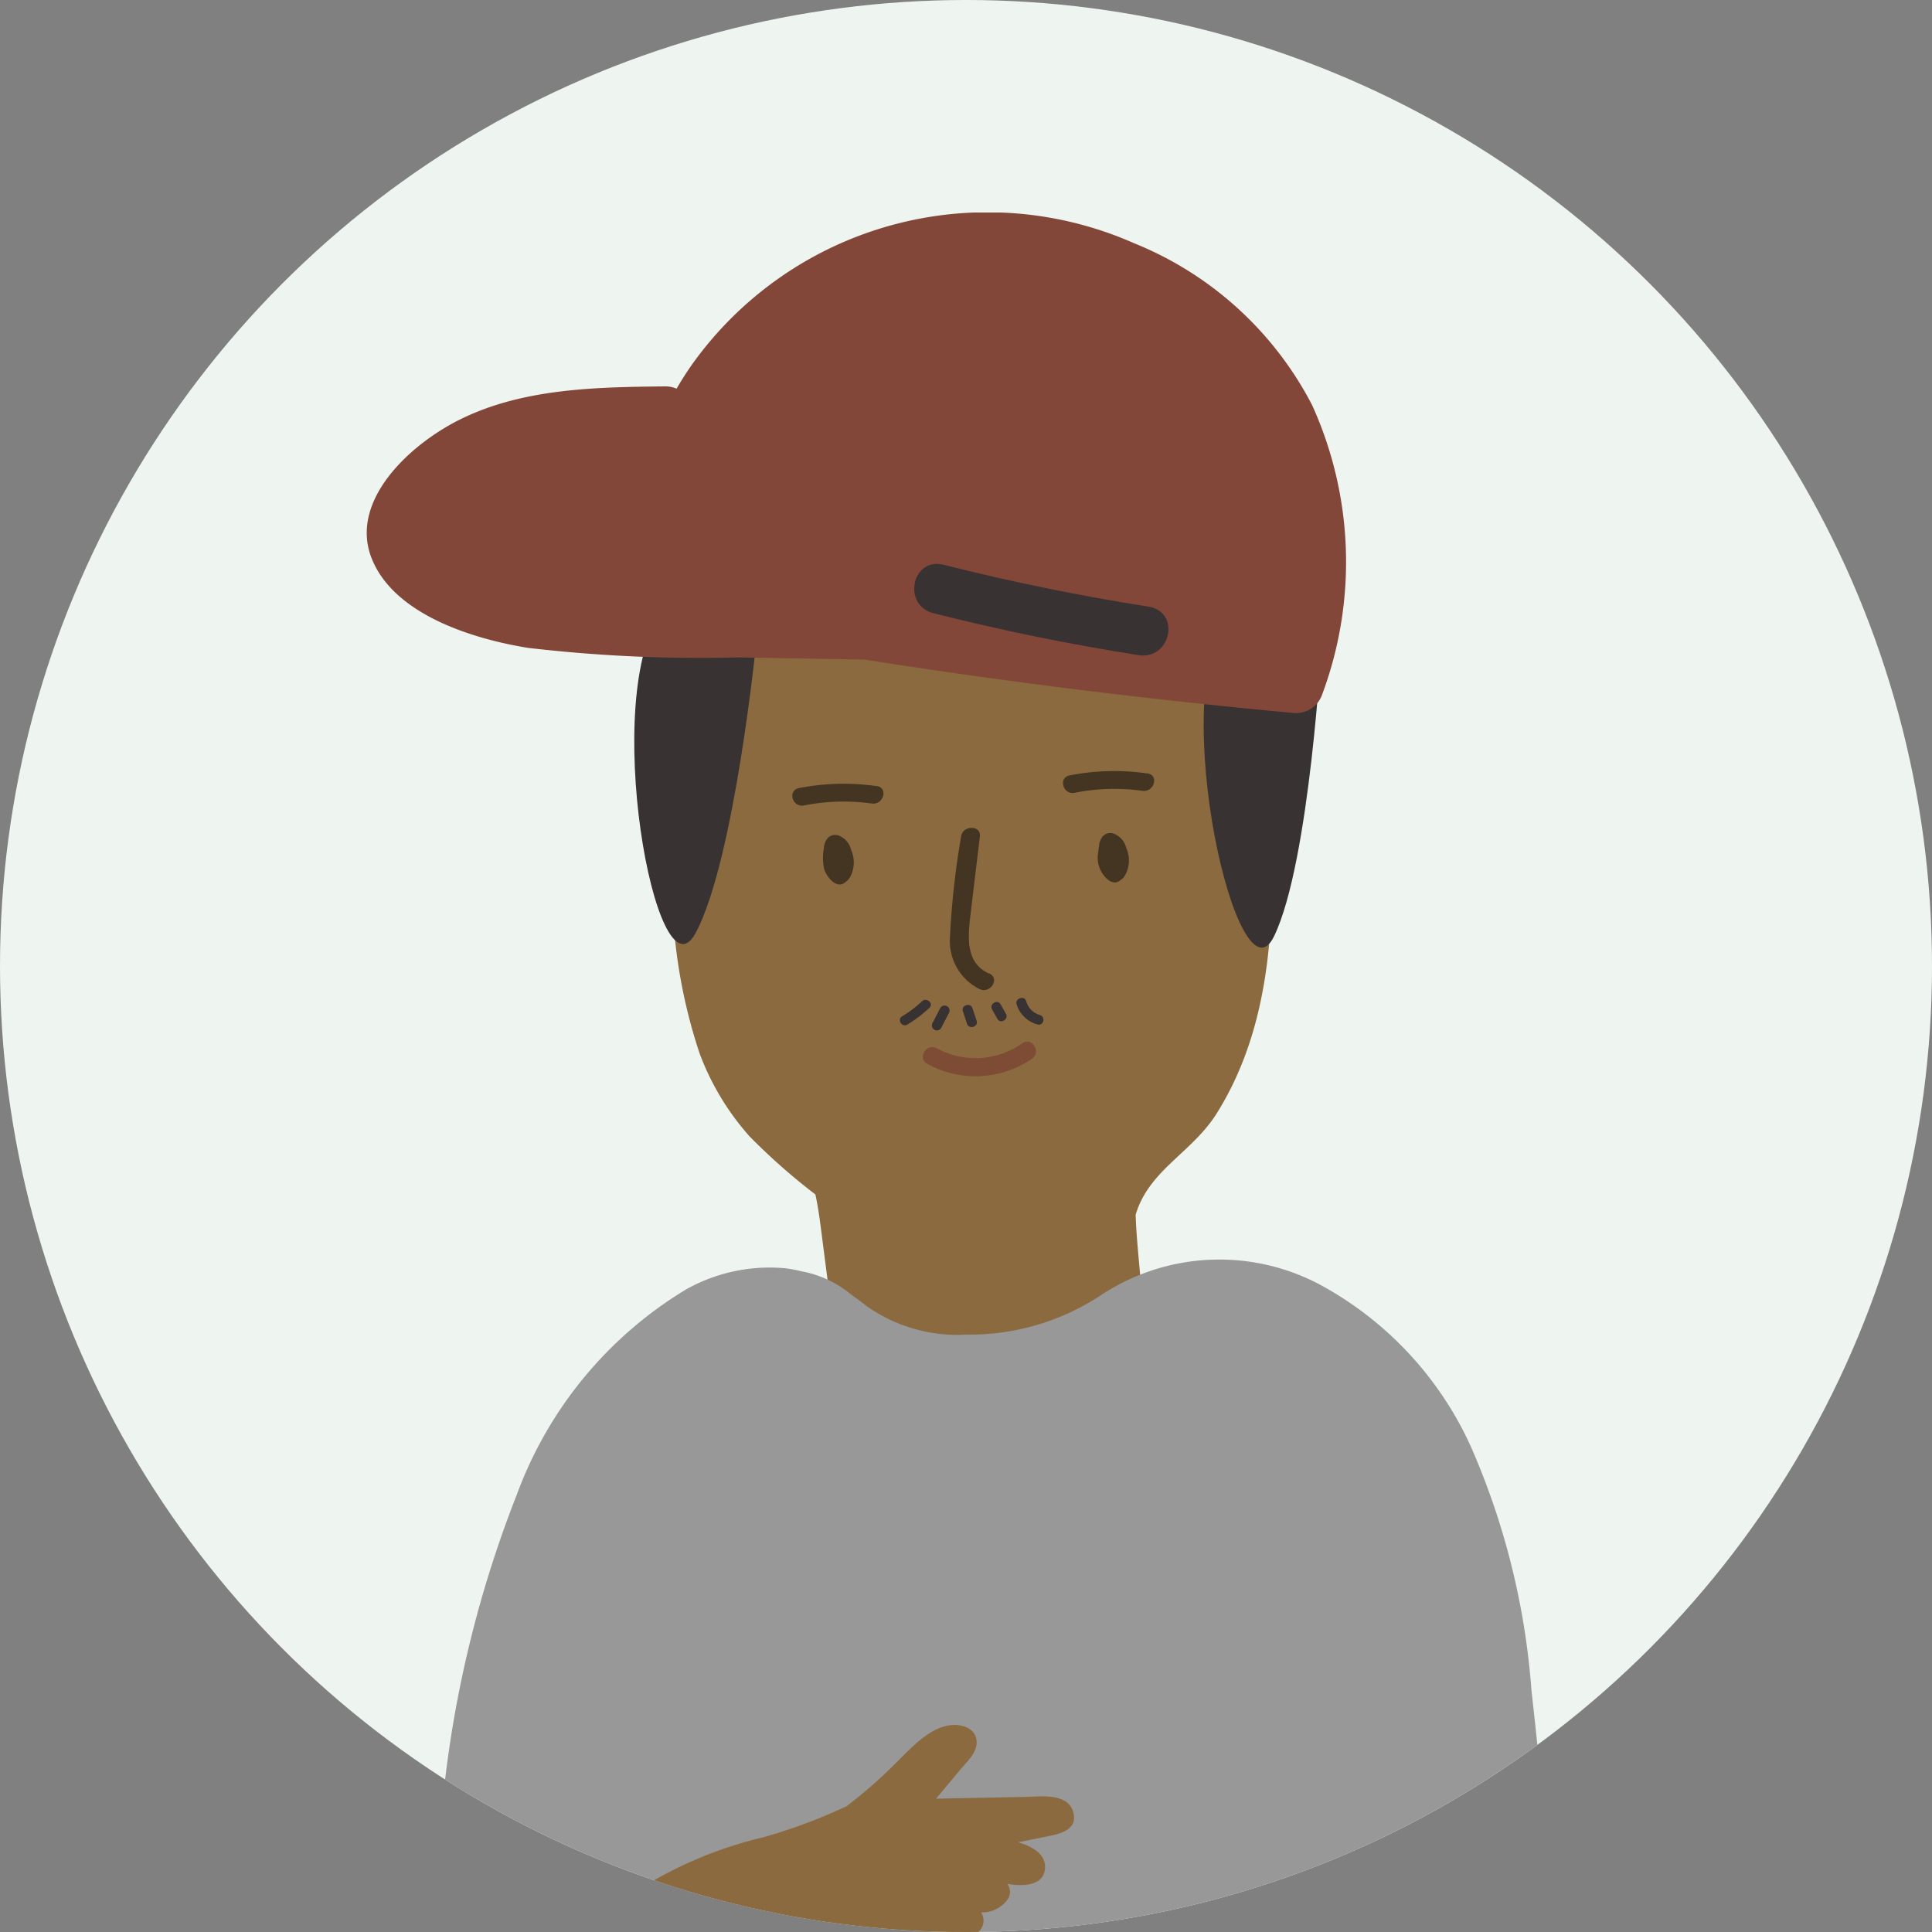 <svg xmlns="http://www.w3.org/2000/svg" xmlns:xlink="http://www.w3.org/1999/xlink" width="100" height="100" viewBox="0 0 100 100"><rect x="0" y="0" width="100" height="100" fill="#808080" stroke="none"/><defs><clipPath id="a"><circle cx="50" cy="50" r="50" transform="translate(175.999 3735)" fill="#eef5f1"/></clipPath><clipPath id="b"><rect width="62.035" height="200.145" fill="none"/></clipPath></defs><g transform="translate(-935 -3324)"><circle cx="50" cy="50" r="50" transform="translate(935 3324)" fill="#eef5f1"/><g transform="translate(759.001 -411)" clip-path="url(#a)"><g transform="translate(194.981 3746)"><g clip-path="url(#b)"><path d="M116.477,199.179s-2.154,26.654-4.128,30.259-5.025,3.605-5.025,3.605V194.259s9.871-3.014,9.154,4.92" transform="translate(-59.008 -106.498)" fill="#8c6a3f"/><path d="M65.283,36.88a4.121,4.121,0,0,0-3.085-3.6,35.5,35.5,0,0,0-8.6-1.173,42.117,42.117,0,0,0-8.607.516c-1.513.249-3.063.5-4.153,1.647a3.349,3.349,0,0,0-.764,1.3,2.281,2.281,0,0,0-1.289,1.757,2.547,2.547,0,0,0-1.441-.354A2.428,2.428,0,0,0,35.1,39.485c0,4-.021,7.995.016,11.991a27.771,27.771,0,0,0,1.407,9.684A13.584,13.584,0,0,0,39.1,65.444a32.094,32.094,0,0,0,3.416,3.016c.181.831.277,1.688.391,2.57l.629,4.863a24.047,24.047,0,0,0,.318,3.321,5.878,5.878,0,0,0,2.714,4.207,8.64,8.64,0,0,0,4.258,1.04c3.408.124,6.618-1.01,8.026-4.222,1.3-2.973.343-7.528.241-10.728.69-2.328,2.922-3.206,4.2-5.252,2.8-4.473,3.01-9.879,2.8-14.95-.115-2.8-.3-5.6-.5-8.391-.1-1.341-.133-2.706-.319-4.039" transform="translate(-19.294 -17.635)" fill="#8c6a3f"/><path d="M66.1,247.616a1.117,1.117,0,0,0-2.182-.194c-4.414,2.485-9.5,3.094-14.272,3.691a104.181,104.181,0,0,1-15.507.757.943.943,0,0,0-.68.251c-.352-.471-1.093-.5-1.188.266-.744,5.985.834,12.183,1.786,18.029.344,2.113.673,4.232,1.026,6.344q.445,4.313.9,8.623c1.094,10.549,2.267,21.09,3.787,31.56q.559,3.847,1.184,7.679c.357,2.178.563,4.7,1.567,6.6a5.213,5.213,0,0,0,4.021,2.865c1.361.189,3.35.138,4.411-1.1a5.584,5.584,0,0,0,.88-3.73,3.211,3.211,0,0,0,.006-.33c-.064-1.664-.146-3.327-.236-4.988q-.083-2.921-.168-5.842c-.159-5.384-.323-10.767-.46-16.152-.225-8.88-.37-17.765-.3-26.65A144.739,144.739,0,0,1,53.1,291.172c.793,8.832.963,17.754,1.316,26.624q.305,7.66.611,15.321a1.475,1.475,0,0,0,.846,1.367c1.9.927,5.073,2.007,6.964.525,1.82-1.426,1.681-4.735,1.847-7.044.476-6.587.6-13.176.63-19.785.034-6.593.361-13.115.973-19.665.61-6.53,1.342-13.054,1.568-19.627A80.318,80.318,0,0,0,66.1,247.616" transform="translate(-17.635 -135.596)" fill="#454444"/><path d="M66.215,157.23c-.065-.211-.138-.42-.212-.63-.452-4.636-.871-9.277-1.392-13.906a38.418,38.418,0,0,0-3.14-12.636,17.964,17.964,0,0,0-7.849-8.4,11.1,11.1,0,0,0-11.194.5,12.317,12.317,0,0,1-7.052,2.107,8.144,8.144,0,0,1-5.158-1.461c-.236-.191-.694-.511-.923-.691a5.521,5.521,0,0,0-2.471-1.123,6.123,6.123,0,0,0-.78-.15l-.078-.014c-.018,0-.035,0-.053,0a8.824,8.824,0,0,0-5.072,1.107,20.775,20.775,0,0,0-8.744,10.6,59.347,59.347,0,0,0-3.763,15.16,63.128,63.128,0,0,0-.46,8.08c.008,1.068-.045,2.3.03,3.5a8.478,8.478,0,0,0,.791,3.382c1.062,2.033,3.8.322,5.381-.227,1.268-.441.928-1.146,1.521-2.285a5.812,5.812,0,0,1,2.586-2.5c-.28,6.761-.547,13.526-.486,20.294a40.963,40.963,0,0,0,.74,9.362,6.911,6.911,0,0,0,1.337,3.23c.851.826,2.33.8,3.449.916a42.428,42.428,0,0,0,6.575.12l10.478-.095q.559,0,1.126,0a20.056,20.056,0,0,0,4.407.057c1.52-.169,2.991-.337,4.52-.433a5.325,5.325,0,0,0,3.092-.99c1.817-1.467,1.283-4.635,1.2-6.647-.04-.9-.111-1.792-.207-2.683-.03-.7-.063-1.407-.078-2.1q-.189-8.552-.378-17.1c1.679-.338,3.385-.562,5.074-.829l3.2-.506a12.53,12.53,0,0,0,3.147-.588,1.807,1.807,0,0,0,.843-2.416" transform="translate(-4.323 -66.187)" fill="#989898"/><path d="M37.1,45.254s-1.134,11.5-3.166,15.286-4.992-12.439-1.7-16.683,4.871,1.4,4.871,1.4" transform="translate(-16.912 -23.244)" fill="#383332"/><path d="M102.35,45.485s-.615,11.535-2.475,15.4-5.548-12.217-2.455-16.594,4.929,1.191,4.929,1.191" transform="translate(-52.908 -23.431)" fill="#383332"/><path d="M48.93,9.963a17.927,17.927,0,0,0-9.205-8.371A18.78,18.78,0,0,0,16.853,7.844c-.287.405-.558.831-.814,1.273A1.473,1.473,0,0,0,15.413,9c-3.6.036-7.386.109-10.624,1.732C2.222,12.015-.9,14.909.243,17.87c1.116,2.889,5.129,4.182,8.1,4.663a76.607,76.607,0,0,0,10.884.495l6.533.113q11.072,1.737,22.256,2.766a1.429,1.429,0,0,0,1.411-.892A19.632,19.632,0,0,0,48.93,9.963" transform="translate(0 0)" fill="#834739"/><path d="M75.078,42.614q-5.351-.842-10.6-2.166c-1.654-.417-2.163,2.1-.52,2.51q5.244,1.324,10.6,2.166c1.683.265,2.206-2.245.52-2.511" transform="translate(-34.614 -22.214)" fill="#383332"/><path d="M53.9,72.359c-.01-.036-.018-.073-.031-.107a1.036,1.036,0,0,0-.517-.612.54.54,0,0,0-.633.048.84.84,0,0,0-.235.565,2.627,2.627,0,0,0,.023,1.108c.141.393.648,1.048,1.109.627a.65.65,0,0,0,.206-.215,1.577,1.577,0,0,0,.079-1.414" transform="translate(-28.821 -39.345)" fill="#443522"/><path d="M85.53,72.144c-.01-.036-.018-.073-.03-.107a1.036,1.036,0,0,0-.517-.612.54.54,0,0,0-.633.048.84.84,0,0,0-.235.565,1.569,1.569,0,0,0-.041.3,1.523,1.523,0,0,0,.063.8c.141.393.648,1.048,1.109.627a.654.654,0,0,0,.206-.215,1.574,1.574,0,0,0,.078-1.414" transform="translate(-46.211 -39.227)" fill="#443522"/><path d="M84.419,64.342a11.939,11.939,0,0,0-4.017.1c-.614.12-.35,1.022.262.9a10.476,10.476,0,0,1,3.5-.1c.613.087.873-.818.255-.906" transform="translate(-44.015 -35.308)" fill="#443522"/><path d="M53.3,65.8a11.939,11.939,0,0,0-4.017.1c-.614.12-.35,1.023.262.9a10.49,10.49,0,0,1,3.5-.1c.613.087.872-.818.254-.906" transform="translate(-26.906 -36.11)" fill="#443522"/><path d="M69.087,78.293c-1.313-.571-1.079-2.091-.944-3.231q.23-1.935.464-3.868c.072-.6-.9-.587-.973.006a42.523,42.523,0,0,0-.575,5.2,2.775,2.775,0,0,0,1.541,2.7c.566.246,1.057-.565.488-.813" transform="translate(-36.87 -38.9)" fill="#443522"/><path d="M69.082,95.414a4.176,4.176,0,0,1-4.415.258c-.547-.295-1.034.519-.487.813a5.175,5.175,0,0,0,5.4-.265c.507-.348.018-1.158-.495-.807" transform="translate(-35.156 -52.413)" fill="#7e4c34"/><path d="M62.44,90.6a6.083,6.083,0,0,1-1.029.778c-.284.172-.006.6.279.423a6.754,6.754,0,0,0,1.132-.861c.24-.226-.142-.566-.381-.341" transform="translate(-33.699 -49.774)" fill="#383332"/><path d="M65.407,91.328l-.4.772a.258.258,0,0,0,.459.236l.4-.772a.258.258,0,0,0-.459-.236" transform="translate(-35.727 -50.141)" fill="#383332"/><path d="M69.242,91.931l-.217-.656c-.1-.307-.6-.156-.5.152l.217.657c.1.307.6.156.5-.153" transform="translate(-37.671 -50.092)" fill="#383332"/><path d="M72.573,91.377l-.279-.492c-.161-.283-.6-.012-.439.27l.279.492c.161.283.6.012.439-.27" transform="translate(-39.488 -49.905)" fill="#383332"/><path d="M75.913,91.185a1.032,1.032,0,0,1-.709-.715c-.09-.311-.586-.159-.5.153a1.556,1.556,0,0,0,1.085,1.051c.321.093.439-.4.12-.489" transform="translate(-41.07 -49.648)" fill="#383332"/><path d="M41.32,178.39c-.308-1-1.712-.787-2.481-.772l-4.622.091,1.283-1.533c.317-.379.807-.813.82-1.355.016-.665-.606-.944-1.187-.927-1.143.032-2.127,1.111-2.879,1.856a25.2,25.2,0,0,1-2.661,2.346,27.668,27.668,0,0,1-4.348,1.619,21.218,21.218,0,0,0-5.49,2.145c-1.783.973-3.535,1.99-5.364,2.878a17.56,17.56,0,0,0-3.787,2.2,5.314,5.314,0,0,0-1.51,1.85c-.755,1.1-.458,2.362.084,3.678,1.324,3.214,4.872,2.126,7.229,1.111,1.624-.7,4.278-1.38,5.6-2.55,1.537-1.359,2.97-2.43,4.6-3.686,1.734-1.337,2.324-2.842,4.524-2.51a10.489,10.489,0,0,0,4.243.245,1.608,1.608,0,0,0,1.024-.459.776.776,0,0,0,.156-1.014l-.006-.008a1.619,1.619,0,0,0,1.407-.719.7.7,0,0,0-.042-.754c.856.137,1.824.089,1.938-.737.107-.771-.615-1.2-1.386-1.419.569-.113,1.138-.226,1.7-.344.648-.135,1.4-.4,1.148-1.233" transform="translate(-4.751 -95.61)" fill="#8c6a3f"/></g></g></g></g></svg>